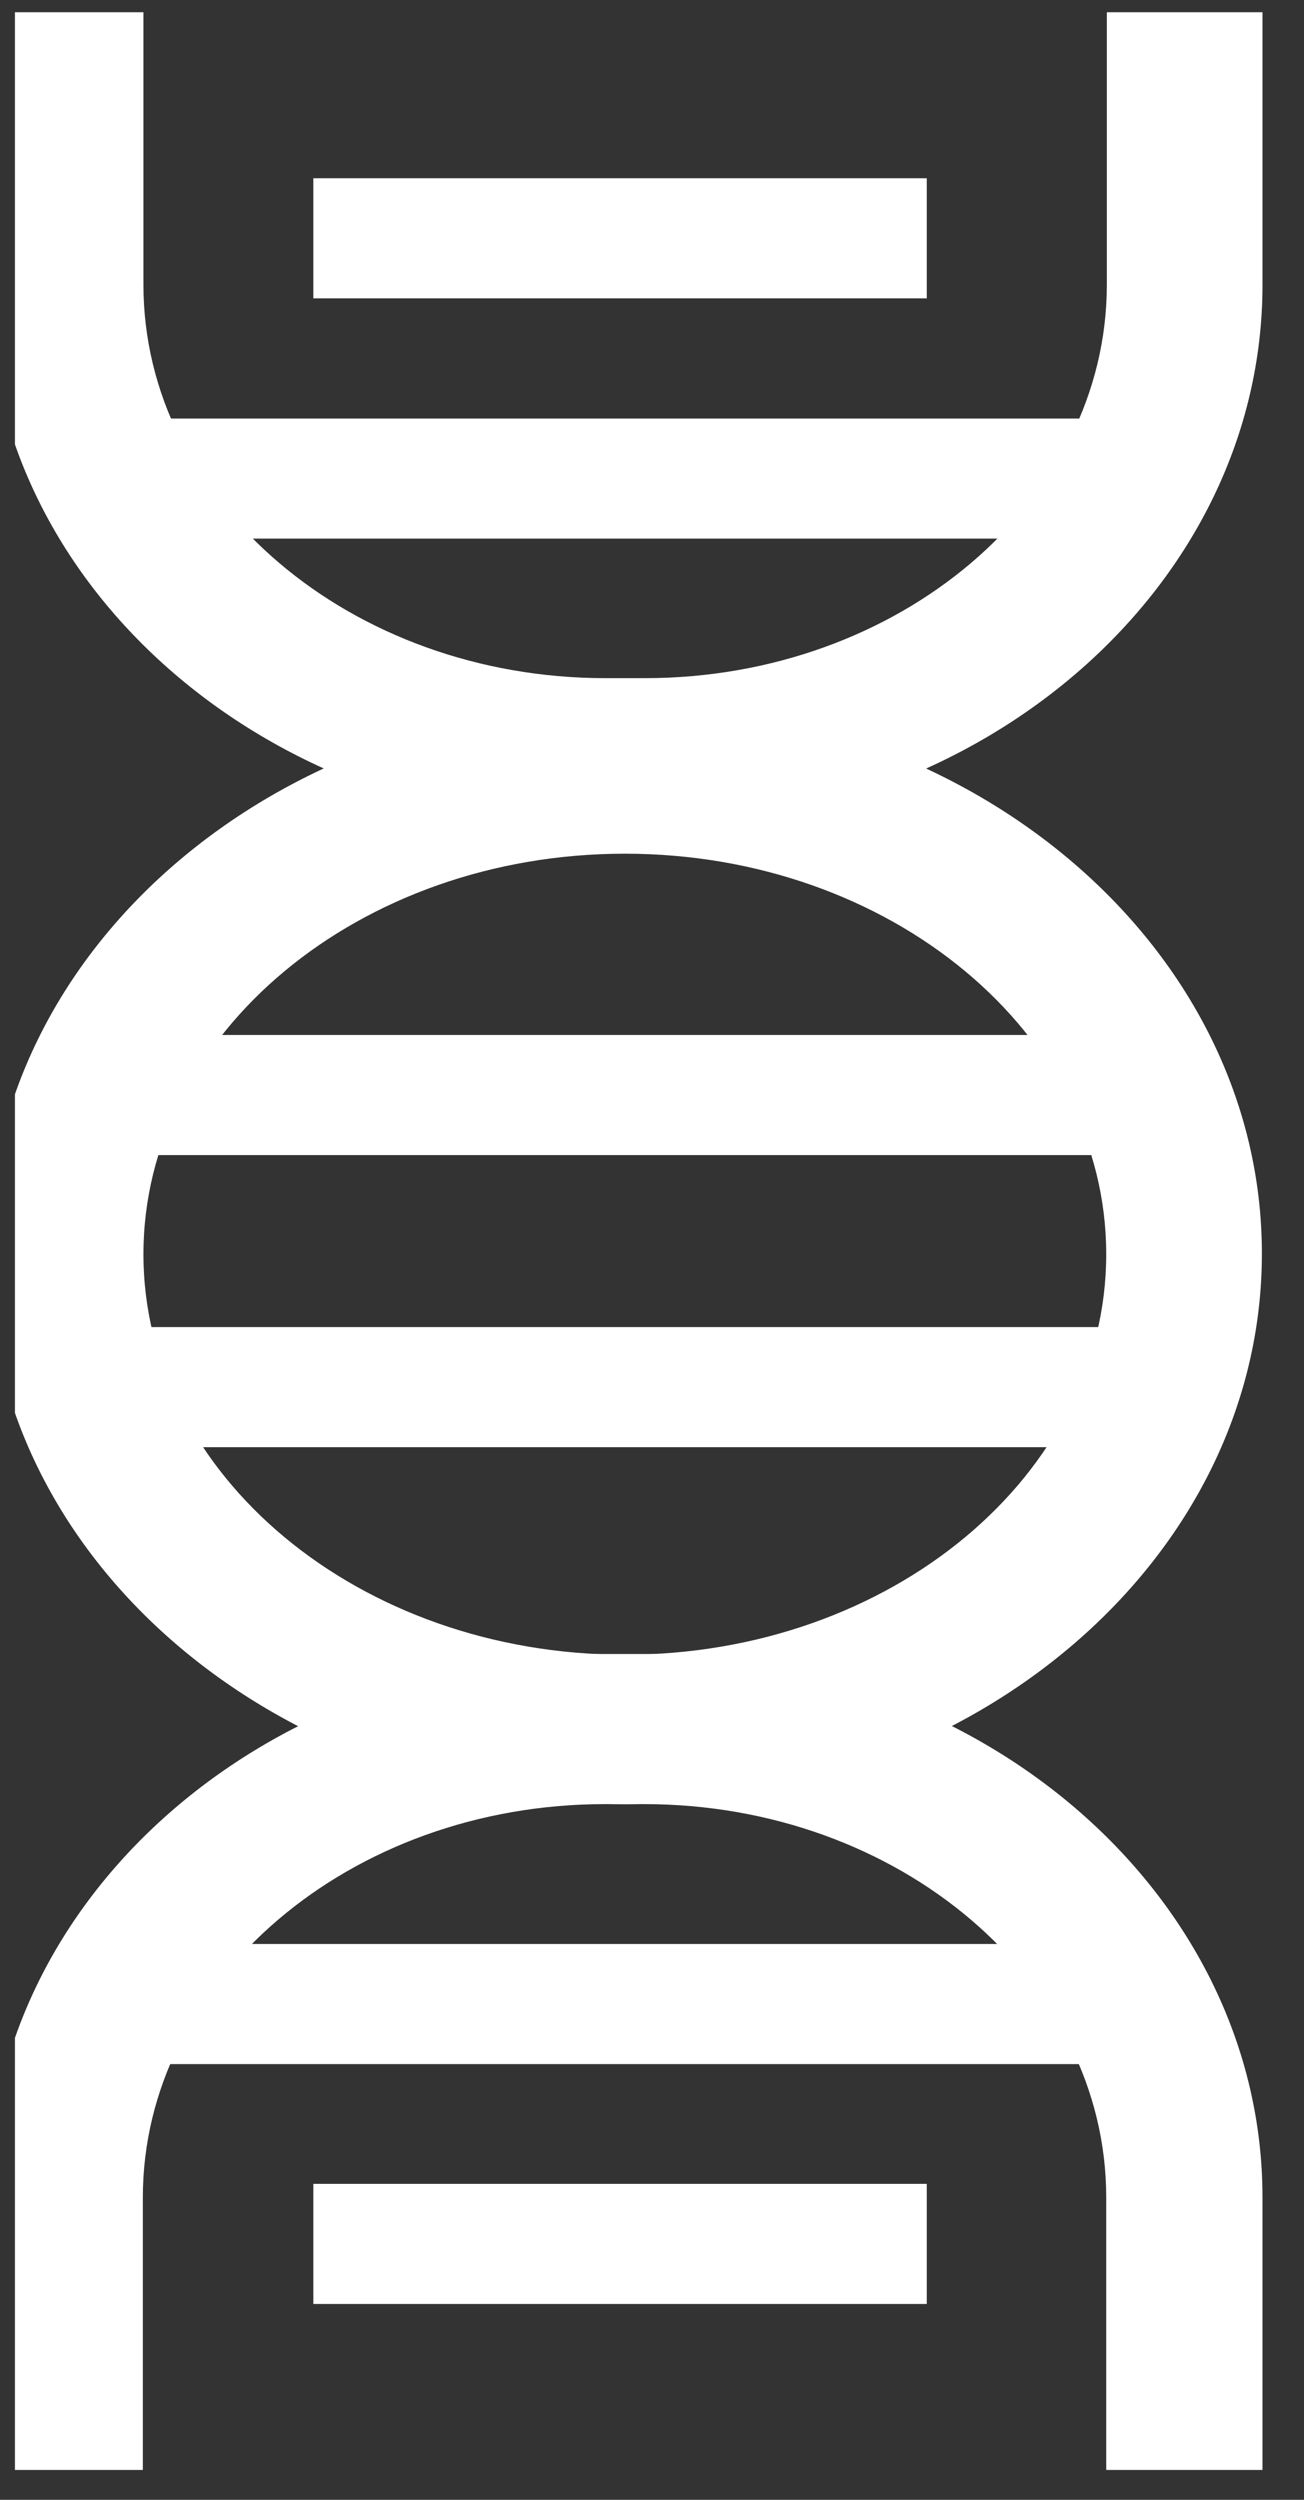 <svg width="24" height="46" viewBox="0 0 24 46" fill="none" xmlns="http://www.w3.org/2000/svg">
<rect x="0" y="0" width="24" height="46" fill="#333333" stroke="none"/>
<g clip-path="url(#clip0_282_1192)">
<path d="M11.855 15.241H11.133C4.875 15.241 -0.225 10.755 -0.225 5.241V0.225H2.64V5.241C2.64 9.23 6.457 12.479 11.145 12.479H11.867C16.554 12.479 20.371 9.23 20.371 5.241V0.225H23.236V5.241C23.236 10.755 18.136 15.241 11.867 15.241H11.855Z" fill="white"/>
<path d="M11.5 33.2C5.036 33.2 -0.225 28.659 -0.225 23.068C-0.225 17.477 5.036 12.936 11.5 12.936C17.964 12.936 23.225 17.477 23.225 23.068C23.225 28.659 17.964 33.2 11.5 33.2ZM11.5 15.709C6.617 15.709 2.64 19.013 2.64 23.079C2.64 27.145 6.617 30.449 11.5 30.449C16.383 30.449 20.36 27.145 20.36 23.079C20.36 19.013 16.383 15.709 11.5 15.709Z" fill="white"/>
<path d="M17.057 3.28H5.767V5.49H17.057V3.28Z" fill="white"/>
<path d="M20.36 7.702H2.572V9.911H20.36V7.702Z" fill="white"/>
<path d="M23.225 45.452H20.36V40.436C20.36 36.447 16.543 33.198 11.855 33.198H11.133C6.445 33.198 2.629 36.447 2.629 40.436V45.452H-0.225V40.436C-0.225 34.922 4.875 30.436 11.145 30.436H11.867C18.136 30.436 23.236 34.922 23.236 40.436V45.452H23.225Z" fill="white"/>
<path d="M17.057 40.186H5.767V42.396H17.057V40.186Z" fill="white"/>
<path d="M20.36 35.772H2.572V37.982H20.36V35.772Z" fill="white"/>
<path d="M20.36 19.045H2.572V21.255H20.36V19.045Z" fill="white"/>
<path d="M20.36 24.42H2.572V26.63H20.36V24.42Z" fill="white"/>
</g>
<defs>
<clipPath id="clip0_282_1192">
<rect width="23.45" height="45.225" fill="white" transform="translate(0.275 0.225)"/>
</clipPath>
</defs>
</svg>
